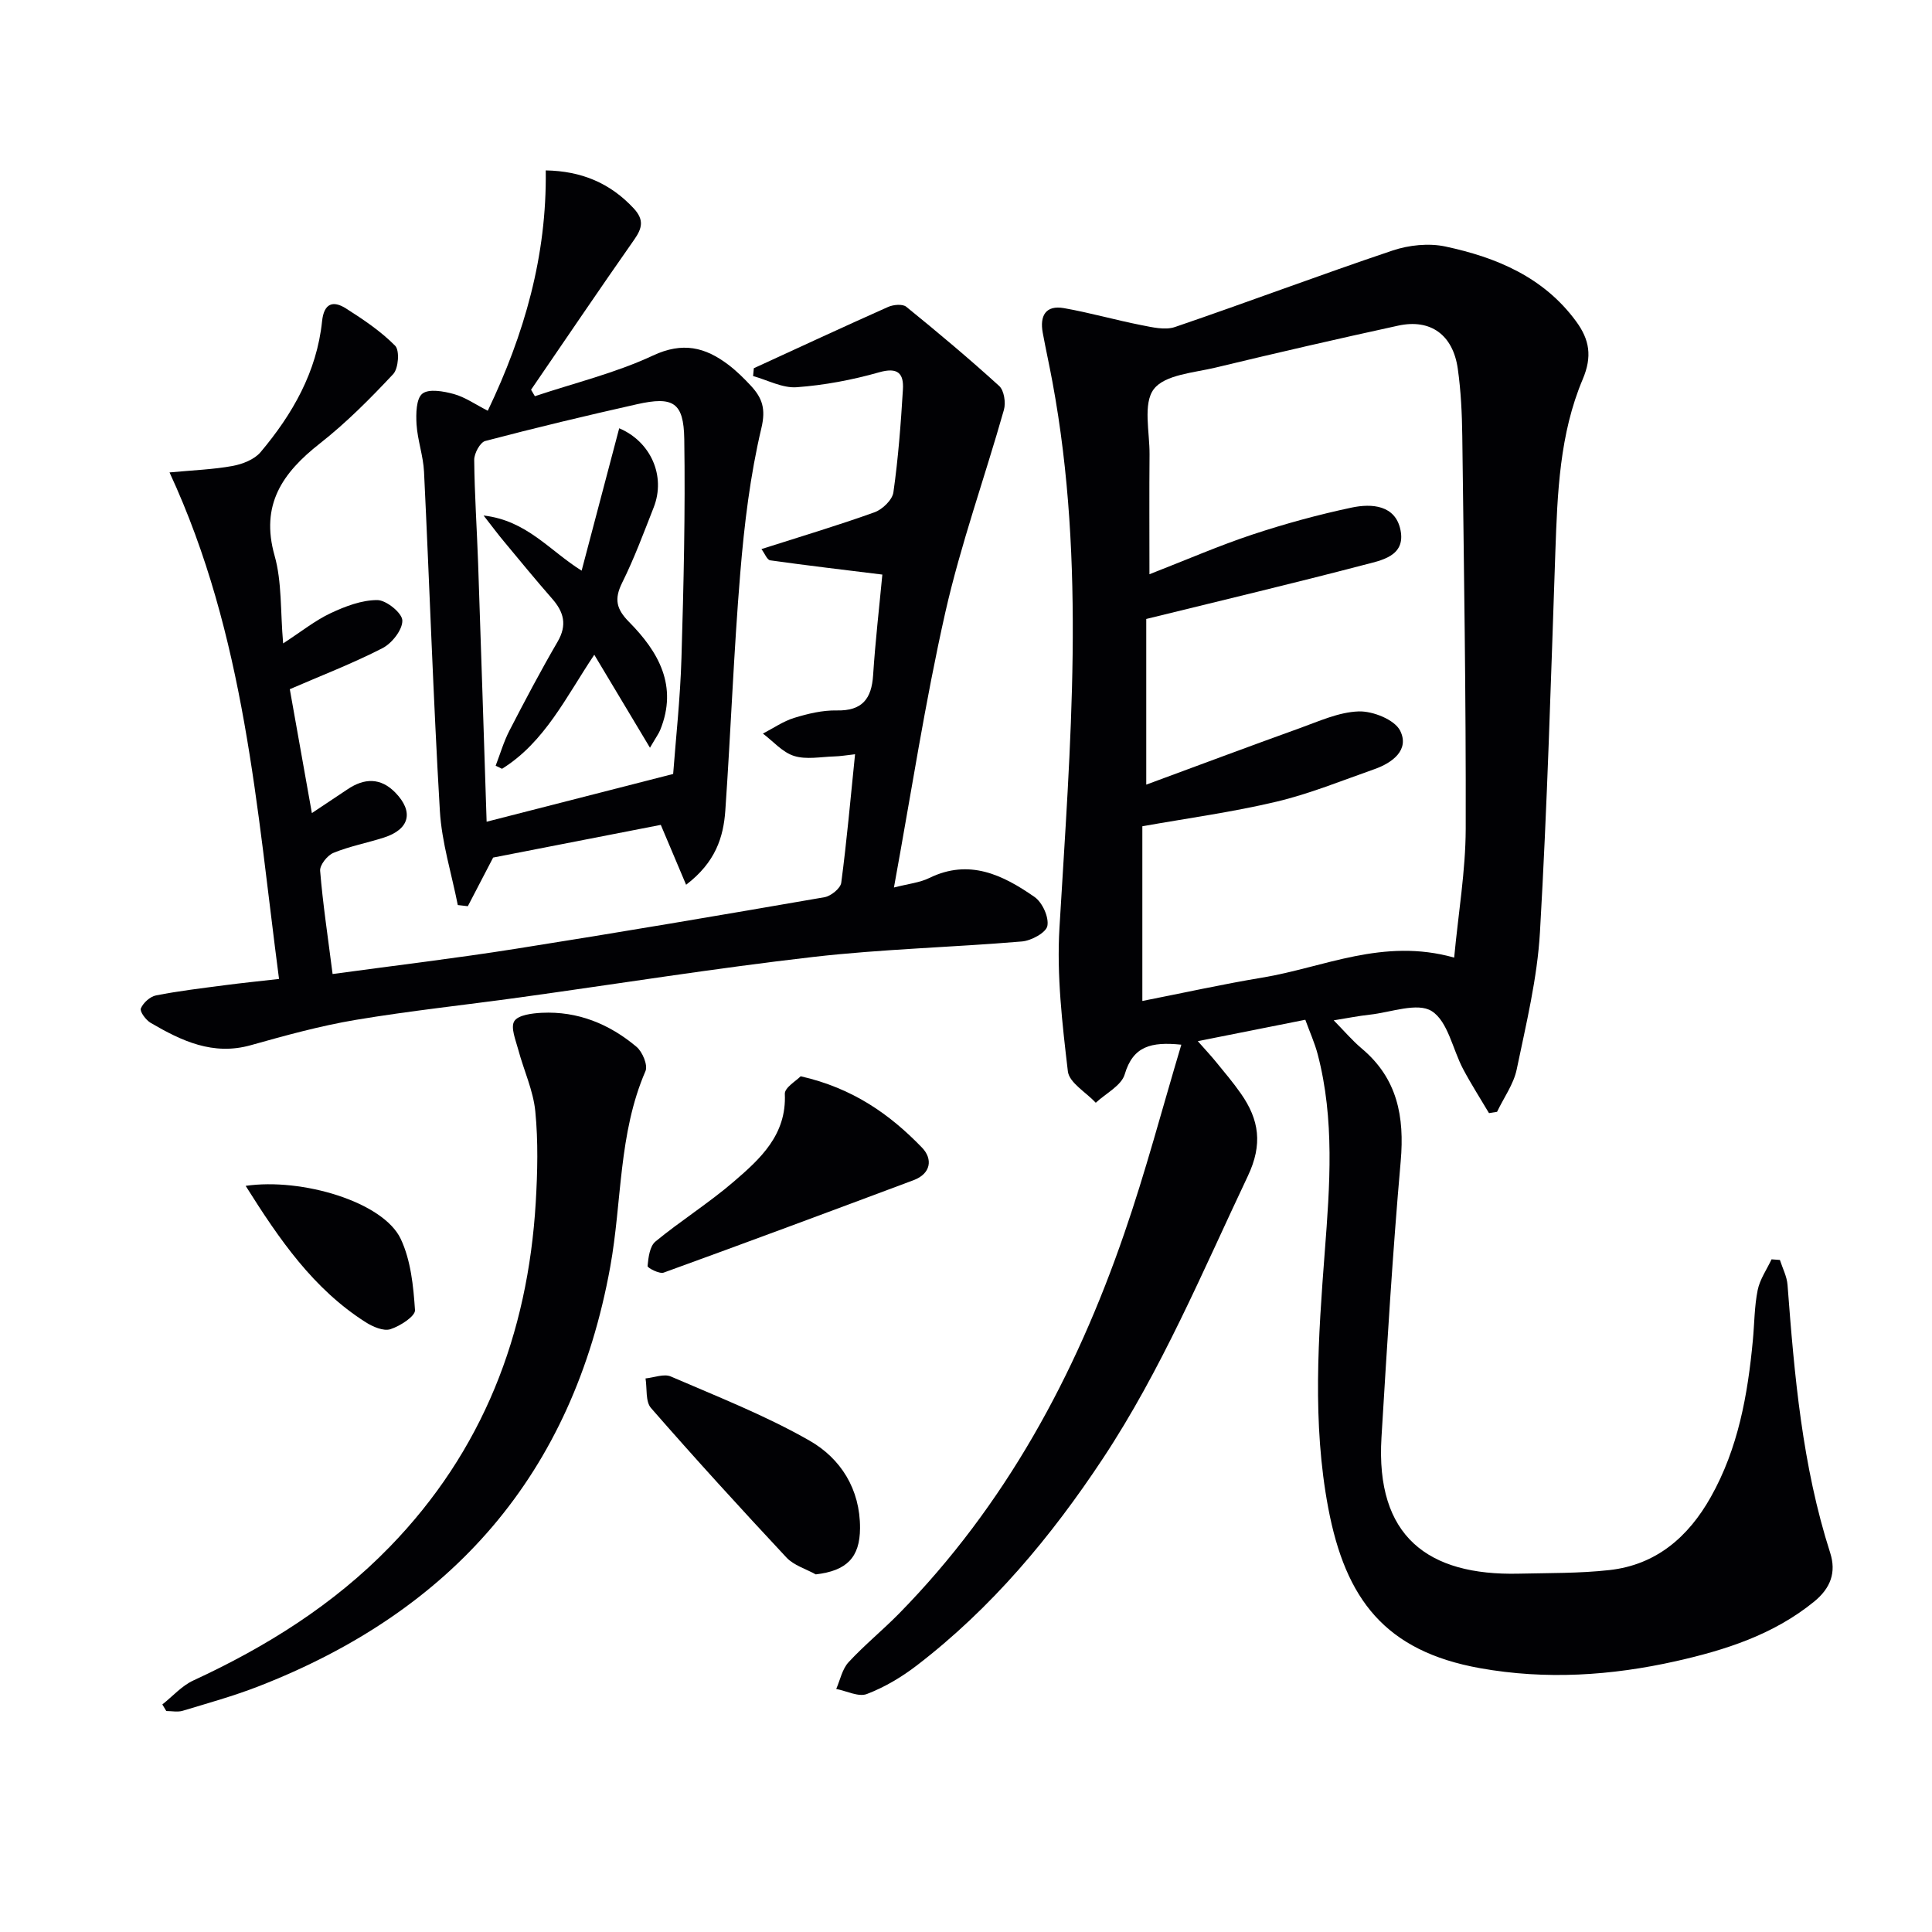 <svg enable-background="new 0 0 400 400" viewBox="0 0 400 400" xmlns="http://www.w3.org/2000/svg"><g fill="#010104"><path d="m244.58 216.29c-6.28-.64-10 .31-11.72 6.14-.69 2.34-3.91 3.94-5.99 5.88-2.01-2.16-5.5-4.14-5.78-6.5-1.16-9.85-2.33-19.86-1.74-29.71 2.23-37.71 5.52-75.38-1.44-112.96-.63-3.42-1.39-6.82-2.02-10.24-.65-3.5.59-5.78 4.41-5.1 5.35.94 10.6 2.45 15.93 3.5 2.31.45 4.98 1.11 7.05.4 15.06-5.14 29.95-10.76 45.03-15.83 3.39-1.14 7.51-1.57 10.96-.83 10.56 2.26 20.32 6.32 27.05 15.5 2.78 3.79 3.36 7.26 1.37 11.97-4.8 11.34-5.24 23.54-5.67 35.71-.91 26.27-1.67 52.55-3.19 78.79-.55 9.53-2.86 18.99-4.81 28.39-.64 3.08-2.68 5.87-4.07 8.79-.56.09-1.11.18-1.67.27-1.79-3.03-3.7-6-5.35-9.11-2.18-4.1-3.15-9.89-6.51-12.01-2.96-1.87-8.48.27-12.85.74-2.3.25-4.57.71-7.44 1.17 2.14 2.17 3.83 4.17 5.8 5.83 7.39 6.2 8.88 14.1 8.07 23.34-1.68 19.03-2.82 38.11-3.98 57.18-1.25 20.51 9.61 28.65 28.42 28.21 6.26-.15 12.55-.05 18.75-.74 9.69-1.07 16.36-6.85 21.01-15.12 5.67-10.07 7.65-21.15 8.71-32.46.33-3.47.31-7 1-10.4.45-2.22 1.88-4.25 2.87-6.36.58.04 1.16.09 1.73.13.55 1.72 1.45 3.42 1.58 5.17 1.42 18.74 3.04 37.42 8.83 55.47 1.3 4.06.08 7.33-3.35 10.12-8.4 6.83-18.36 10.01-28.59 12.31-13.37 3-26.91 3.89-40.54 1.45-19.69-3.53-27.87-14.3-31.44-33.16-3.33-17.62-2.07-35.39-.71-53.19 1.04-13.54 2.05-27.28-1.47-40.73-.62-2.37-1.65-4.63-2.57-7.17-7.35 1.46-14.32 2.85-22.26 4.43 1.49 1.69 2.65 2.92 3.71 4.22 1.79 2.19 3.63 4.36 5.24 6.67 3.75 5.38 4.53 10.46 1.41 17.04-9.39 19.82-17.84 40.08-30.01 58.48-10.73 16.22-23.06 30.98-38.56 42.87-3.13 2.4-6.65 4.49-10.31 5.89-1.72.66-4.2-.64-6.34-1.05.82-1.87 1.24-4.11 2.55-5.53 3.27-3.54 7.04-6.61 10.43-10.05 22-22.41 36.54-49.32 46.66-78.73 4.39-12.67 7.8-25.67 11.81-39.08zm-7.26-88.14v34.3c10.55-3.89 21.07-7.84 31.64-11.64 4.05-1.45 8.19-3.38 12.34-3.52 2.93-.1 7.46 1.72 8.59 4 1.97 3.96-1.58 6.64-5.34 7.96-6.72 2.36-13.37 5.09-20.28 6.73-9.13 2.17-18.47 3.43-27.76 5.09v36.17c8.55-1.68 16.64-3.48 24.8-4.83 12.75-2.1 25-8.31 39.76-4.15.87-9.26 2.36-17.93 2.39-26.61.07-27.13-.38-54.26-.71-81.39-.06-4.64-.28-9.32-.93-13.91-.99-7.03-5.64-10.39-12.34-8.93-12.63 2.75-25.22 5.65-37.79 8.68-4.5 1.08-10.52 1.46-12.81 4.47-2.28 3.01-.84 8.9-.88 13.53-.07 7.89-.02 15.78-.02 24.79 7.78-3.03 14.45-5.94 21.33-8.22 6.73-2.23 13.6-4.11 20.53-5.58 4.17-.88 9.07-.54 10.12 4.66 1.1 5.45-4.03 6.28-7.71 7.24-14.4 3.77-28.91 7.22-44.93 11.16z"/><path d="m68.86 201.66c13.08-1.78 25.59-3.27 38.02-5.24 21.3-3.36 42.56-6.98 63.81-10.66 1.34-.23 3.32-1.83 3.48-2.99 1.15-8.68 1.92-17.41 2.86-26.61-1.8.2-3.04.42-4.29.45-2.8.08-5.8.7-8.34-.1-2.4-.75-4.32-3.03-6.45-4.63 2.15-1.11 4.2-2.55 6.48-3.25 2.84-.87 5.87-1.6 8.8-1.54 5.28.11 7.22-2.39 7.54-7.31.46-7.08 1.28-14.13 1.91-20.82-7.93-.98-15.59-1.88-23.22-2.95-.64-.09-1.12-1.4-1.81-2.33 8.07-2.58 15.82-4.89 23.42-7.62 1.63-.59 3.68-2.56 3.9-4.13 1-7.05 1.54-14.18 1.97-21.3.2-3.29-1.03-4.66-4.92-3.55-5.55 1.58-11.33 2.67-17.07 3.09-2.94.22-6.02-1.48-9.03-2.31.05-.54.1-1.08.15-1.62 9.26-4.25 18.5-8.55 27.8-12.69 1.08-.48 2.99-.66 3.76-.04 6.54 5.31 13.01 10.73 19.24 16.4 1.02.93 1.4 3.46.98 4.94-3.97 14.01-8.93 27.79-12.14 41.97-4.19 18.57-7.06 37.43-10.63 56.93 3.02-.78 5.35-1 7.32-1.97 8.28-4.05 15.24-.63 21.78 3.92 1.62 1.12 3.01 4.17 2.67 5.99-.26 1.4-3.33 3.07-5.27 3.23-14.41 1.22-28.9 1.56-43.25 3.21-20.28 2.33-40.46 5.57-60.69 8.37-11.34 1.57-22.74 2.77-34.02 4.66-7.33 1.23-14.55 3.23-21.71 5.24-7.83 2.2-14.33-.9-20.72-4.63-.99-.58-2.29-2.35-2.03-2.98.48-1.16 1.91-2.46 3.14-2.7 4.72-.93 9.51-1.49 14.28-2.12 3.44-.45 6.89-.8 11.19-1.29-4.66-35.4-6.97-70.98-22.67-104.87 4.97-.47 9.07-.61 13.06-1.34 2.06-.38 4.51-1.34 5.79-2.86 6.61-7.85 11.64-16.61 12.73-27.09.38-3.67 2.21-4.4 4.95-2.66 3.6 2.29 7.22 4.72 10.19 7.73.95.97.68 4.69-.41 5.86-4.76 5.08-9.72 10.08-15.19 14.37-7.74 6.08-12.35 12.67-9.37 23.22 1.54 5.45 1.18 11.42 1.77 18.17 3.78-2.45 6.62-4.75 9.84-6.26 3.02-1.42 6.43-2.72 9.66-2.71 1.85 0 5.13 2.67 5.18 4.21.06 1.92-2.14 4.73-4.1 5.74-6.17 3.17-12.67 5.67-19.2 8.5 1.52 8.52 2.96 16.63 4.57 25.65 2.83-1.89 5.11-3.39 7.38-4.92 3.48-2.35 6.85-2.45 9.9.68 3.86 3.97 2.95 7.59-2.34 9.3-3.48 1.12-7.12 1.8-10.48 3.18-1.26.52-2.85 2.52-2.75 3.71.55 6.77 1.58 13.5 2.58 21.37z"/><path d="m142.05 183.18c-1.89-4.48-3.44-8.13-5.24-12.4-11.24 2.19-23.03 4.49-34.71 6.77-1.74 3.34-3.49 6.7-5.24 10.07-.69-.08-1.39-.16-2.08-.24-1.28-6.49-3.32-12.94-3.71-19.49-1.38-23.39-2.14-46.81-3.28-70.22-.16-3.29-1.34-6.52-1.55-9.81-.13-2.17-.09-5.32 1.2-6.35 1.34-1.07 4.41-.51 6.52.07 2.32.64 4.41 2.12 7.03 3.46 7.58-15.86 12.24-32.08 12-49.76 7.38.13 13.32 2.6 18.22 7.87 2.19 2.37 1.75 4.11.08 6.49-7.21 10.28-14.24 20.69-21.34 31.05.26.45.53.89.79 1.34 8.18-2.74 16.68-4.79 24.45-8.42 6.16-2.88 10.81-1.73 15.61 1.91 1.71 1.3 3.27 2.84 4.73 4.42 2.26 2.47 3.06 4.68 2.11 8.68-2.32 9.79-3.54 19.9-4.37 29.96-1.36 16.38-1.96 32.82-3.1 49.23-.39 5.53-2.02 10.71-8.12 15.37zm-41.3-13.05c13.01-3.33 25.34-6.49 38.62-9.89.54-7.2 1.47-15.61 1.72-24.04.45-15.1.81-30.21.58-45.31-.12-7.61-2.31-8.87-9.78-7.2-10.51 2.36-21 4.87-31.42 7.61-1.07.28-2.31 2.58-2.29 3.93.07 7.14.56 14.28.81 21.42.61 17.77 1.18 35.54 1.76 53.48z"/><path d="m33.61 352.89c2.13-1.68 4.03-3.87 6.43-4.97 15.08-6.97 28.99-15.67 40.62-27.63 19.29-19.84 28.63-44 30.26-71.34.37-6.27.52-12.62-.09-18.84-.42-4.33-2.39-8.51-3.53-12.79-.53-1.97-1.63-4.61-.82-5.9.81-1.28 3.68-1.63 5.68-1.73 7.46-.37 14.01 2.32 19.62 7.04 1.23 1.03 2.39 3.8 1.86 5.03-5.62 12.97-4.85 27.04-7.3 40.54-7.78 42.9-32.74 71.28-72.92 86.88-5.08 1.97-10.37 3.44-15.6 5.02-1.04.31-2.25.05-3.39.05-.27-.45-.55-.91-.82-1.36z"/><path d="m165.77 222.83c10.8 2.45 18.48 7.89 25.12 14.77 2.25 2.33 1.9 5.38-1.76 6.75-17.21 6.44-34.44 12.86-51.72 19.13-.89.32-3.37-.98-3.34-1.36.17-1.76.44-4.09 1.63-5.07 5.24-4.32 11.05-7.96 16.2-12.39 5.52-4.74 10.98-9.71 10.59-18.19-.05-1.31 2.42-2.73 3.28-3.64z"/><path d="m168.89 325.96c-2.04-1.14-4.53-1.86-6.05-3.48-9.51-10.18-18.9-20.47-28.06-30.97-1.17-1.34-.79-4.05-1.13-6.12 1.76-.17 3.82-1.02 5.24-.4 9.68 4.18 19.58 8.06 28.7 13.27 6.47 3.69 10.51 10.06 10.47 18.14-.03 6.07-2.77 8.82-9.17 9.56z"/><path d="m50.86 245.52c11.59-1.7 28.5 3.29 32.12 11.01 2.08 4.43 2.61 9.74 2.94 14.72.08 1.26-3.09 3.31-5.1 3.95-1.42.45-3.63-.51-5.1-1.44-10.82-6.88-17.85-17.09-24.86-28.24z"/><path d="m100.12 106.73c8.97 1.04 13.62 7.25 20.3 11.42 2.67-10.11 5.23-19.81 7.78-29.48 6.49 2.74 9.72 9.85 7.13 16.41-2.06 5.24-4.02 10.54-6.52 15.57-1.67 3.37-1.23 5.43 1.43 8.12 6.09 6.16 10.16 13.23 6.45 22.36-.3.75-.81 1.42-2.12 3.68-4.05-6.75-7.6-12.68-11.53-19.25-5.82 8.68-10.23 18.09-19.1 23.61-.44-.21-.88-.43-1.32-.64.94-2.43 1.67-4.98 2.86-7.28 3.2-6.19 6.45-12.36 9.96-18.38 2.02-3.47 1.31-6.14-1.13-8.92-3.39-3.87-6.65-7.85-9.94-11.81-1.23-1.46-2.36-3-4.25-5.41z"/></g></svg>